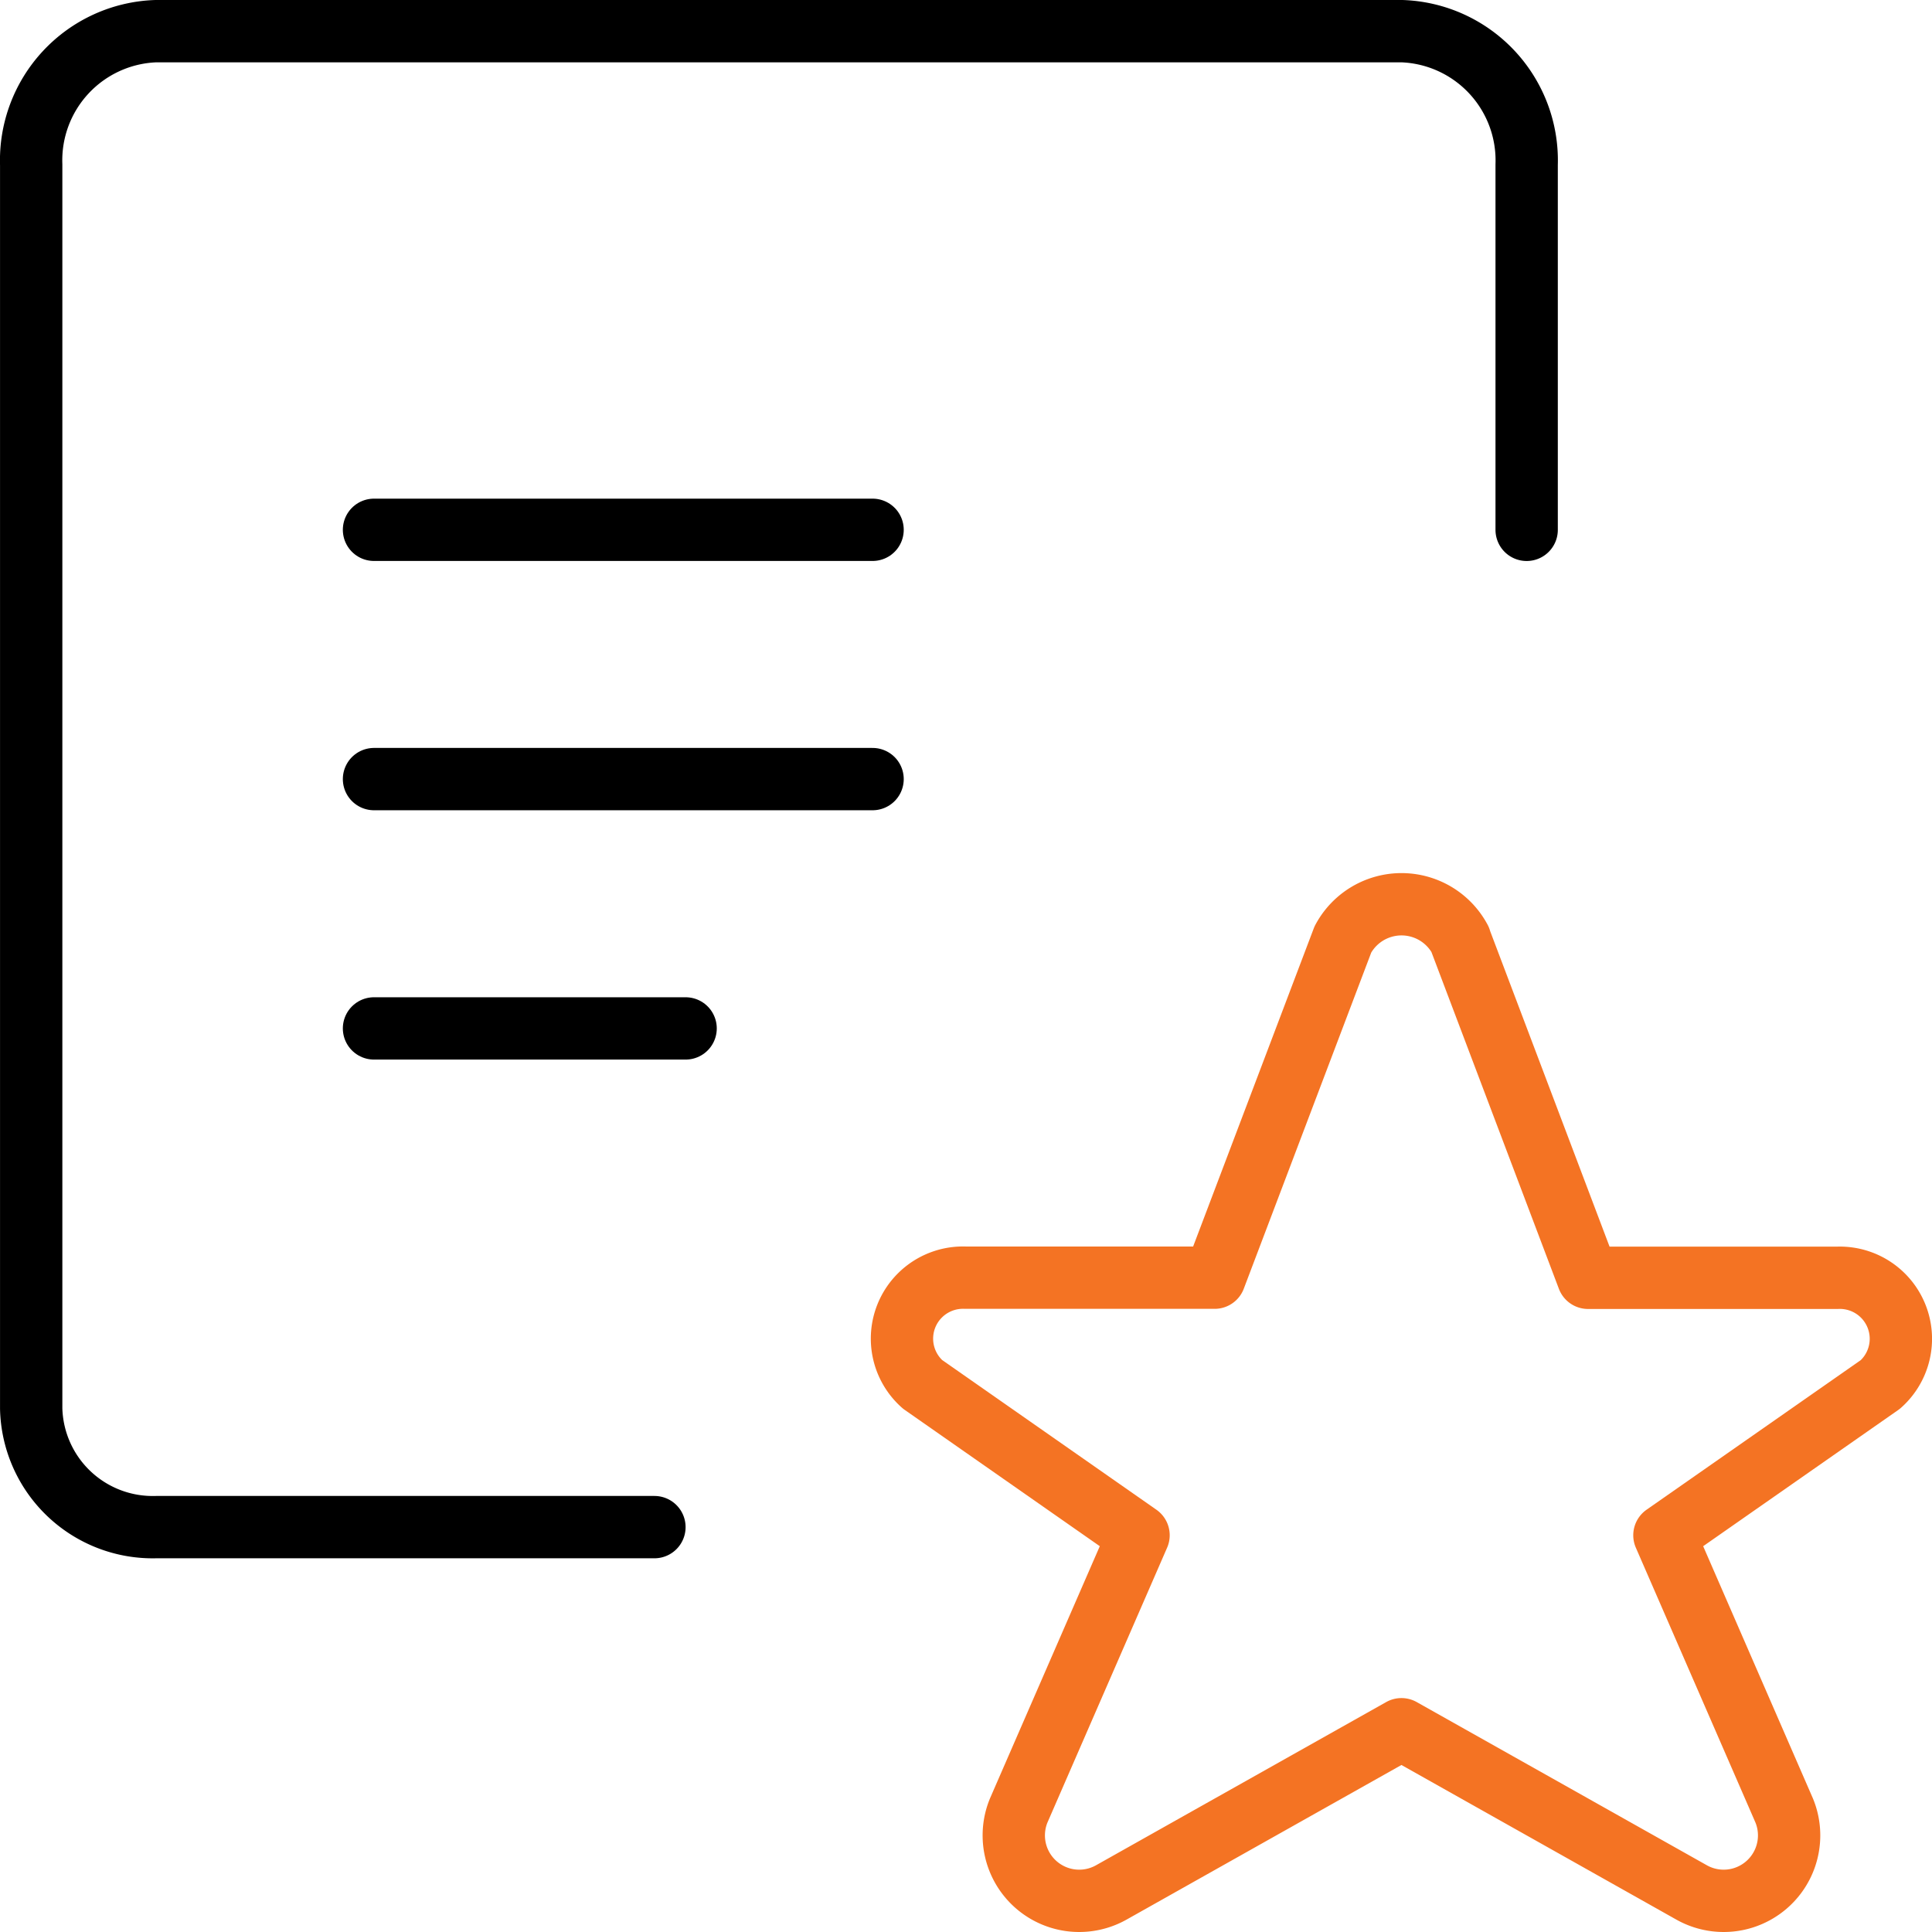 <svg id="Ebene_1" data-name="Ebene 1" xmlns="http://www.w3.org/2000/svg" viewBox="0 0 62 62"><title>news_marktueberblick</title><g id="Gruppe_3357" data-name="Gruppe 3357"><g id="Gruppe_3356" data-name="Gruppe 3356"><g id="Group_93" data-name="Group 93"><g id="notes-star"><path id="Shape_436" data-name="Shape 436" d="M721.962,608.286l4.108,10.855h8a1.959,1.959,0,0,1,1.38,3.423l-6.929,4.839,3.845,8.836a2.1,2.1,0,0,1-2.984,2.62l-9.3-5.231-9.3,5.231a2.1,2.1,0,0,1-2.984-2.62l3.847-8.836-6.931-4.843a1.958,1.958,0,0,1,1.373-3.423h8l4.116-10.855a2.132,2.132,0,0,1,3.762,0Z" transform="translate(-675.108 -578.135)" fill="none" stroke="#F47323" stroke-linecap="round" stroke-linejoin="round" stroke-width="2"/><path id="Shape_437" data-name="Shape 437" d="M696.109,627.142h-16a3.9,3.9,0,0,1-4-3.8c0-.067,0-.135,0-.2V583.421a4.147,4.147,0,0,1,4-4.286H720.1a4.15,4.15,0,0,1,4,4.286v11.717" transform="translate(-675.108 -578.135)" fill="none" stroke="#000" stroke-linecap="round" stroke-linejoin="round" stroke-width="2"/></g></g><path id="Shape_533" data-name="Shape 533" d="M687.11,595.137h16" transform="translate(-675.108 -578.135)" fill="none" stroke="#000" stroke-linecap="round" stroke-linejoin="round" stroke-width="2"/><path id="Shape_534" data-name="Shape 534" d="M687.11,603.137h16" transform="translate(-675.108 -578.135)" fill="none" stroke="#000" stroke-linecap="round" stroke-linejoin="round" stroke-width="2"/><path id="Shape_535" data-name="Shape 535" d="M687.11,611.138h10" transform="translate(-675.108 -578.135)" fill="none" stroke="#000" stroke-linecap="round" stroke-linejoin="round" stroke-width="2"/></g></g></svg>